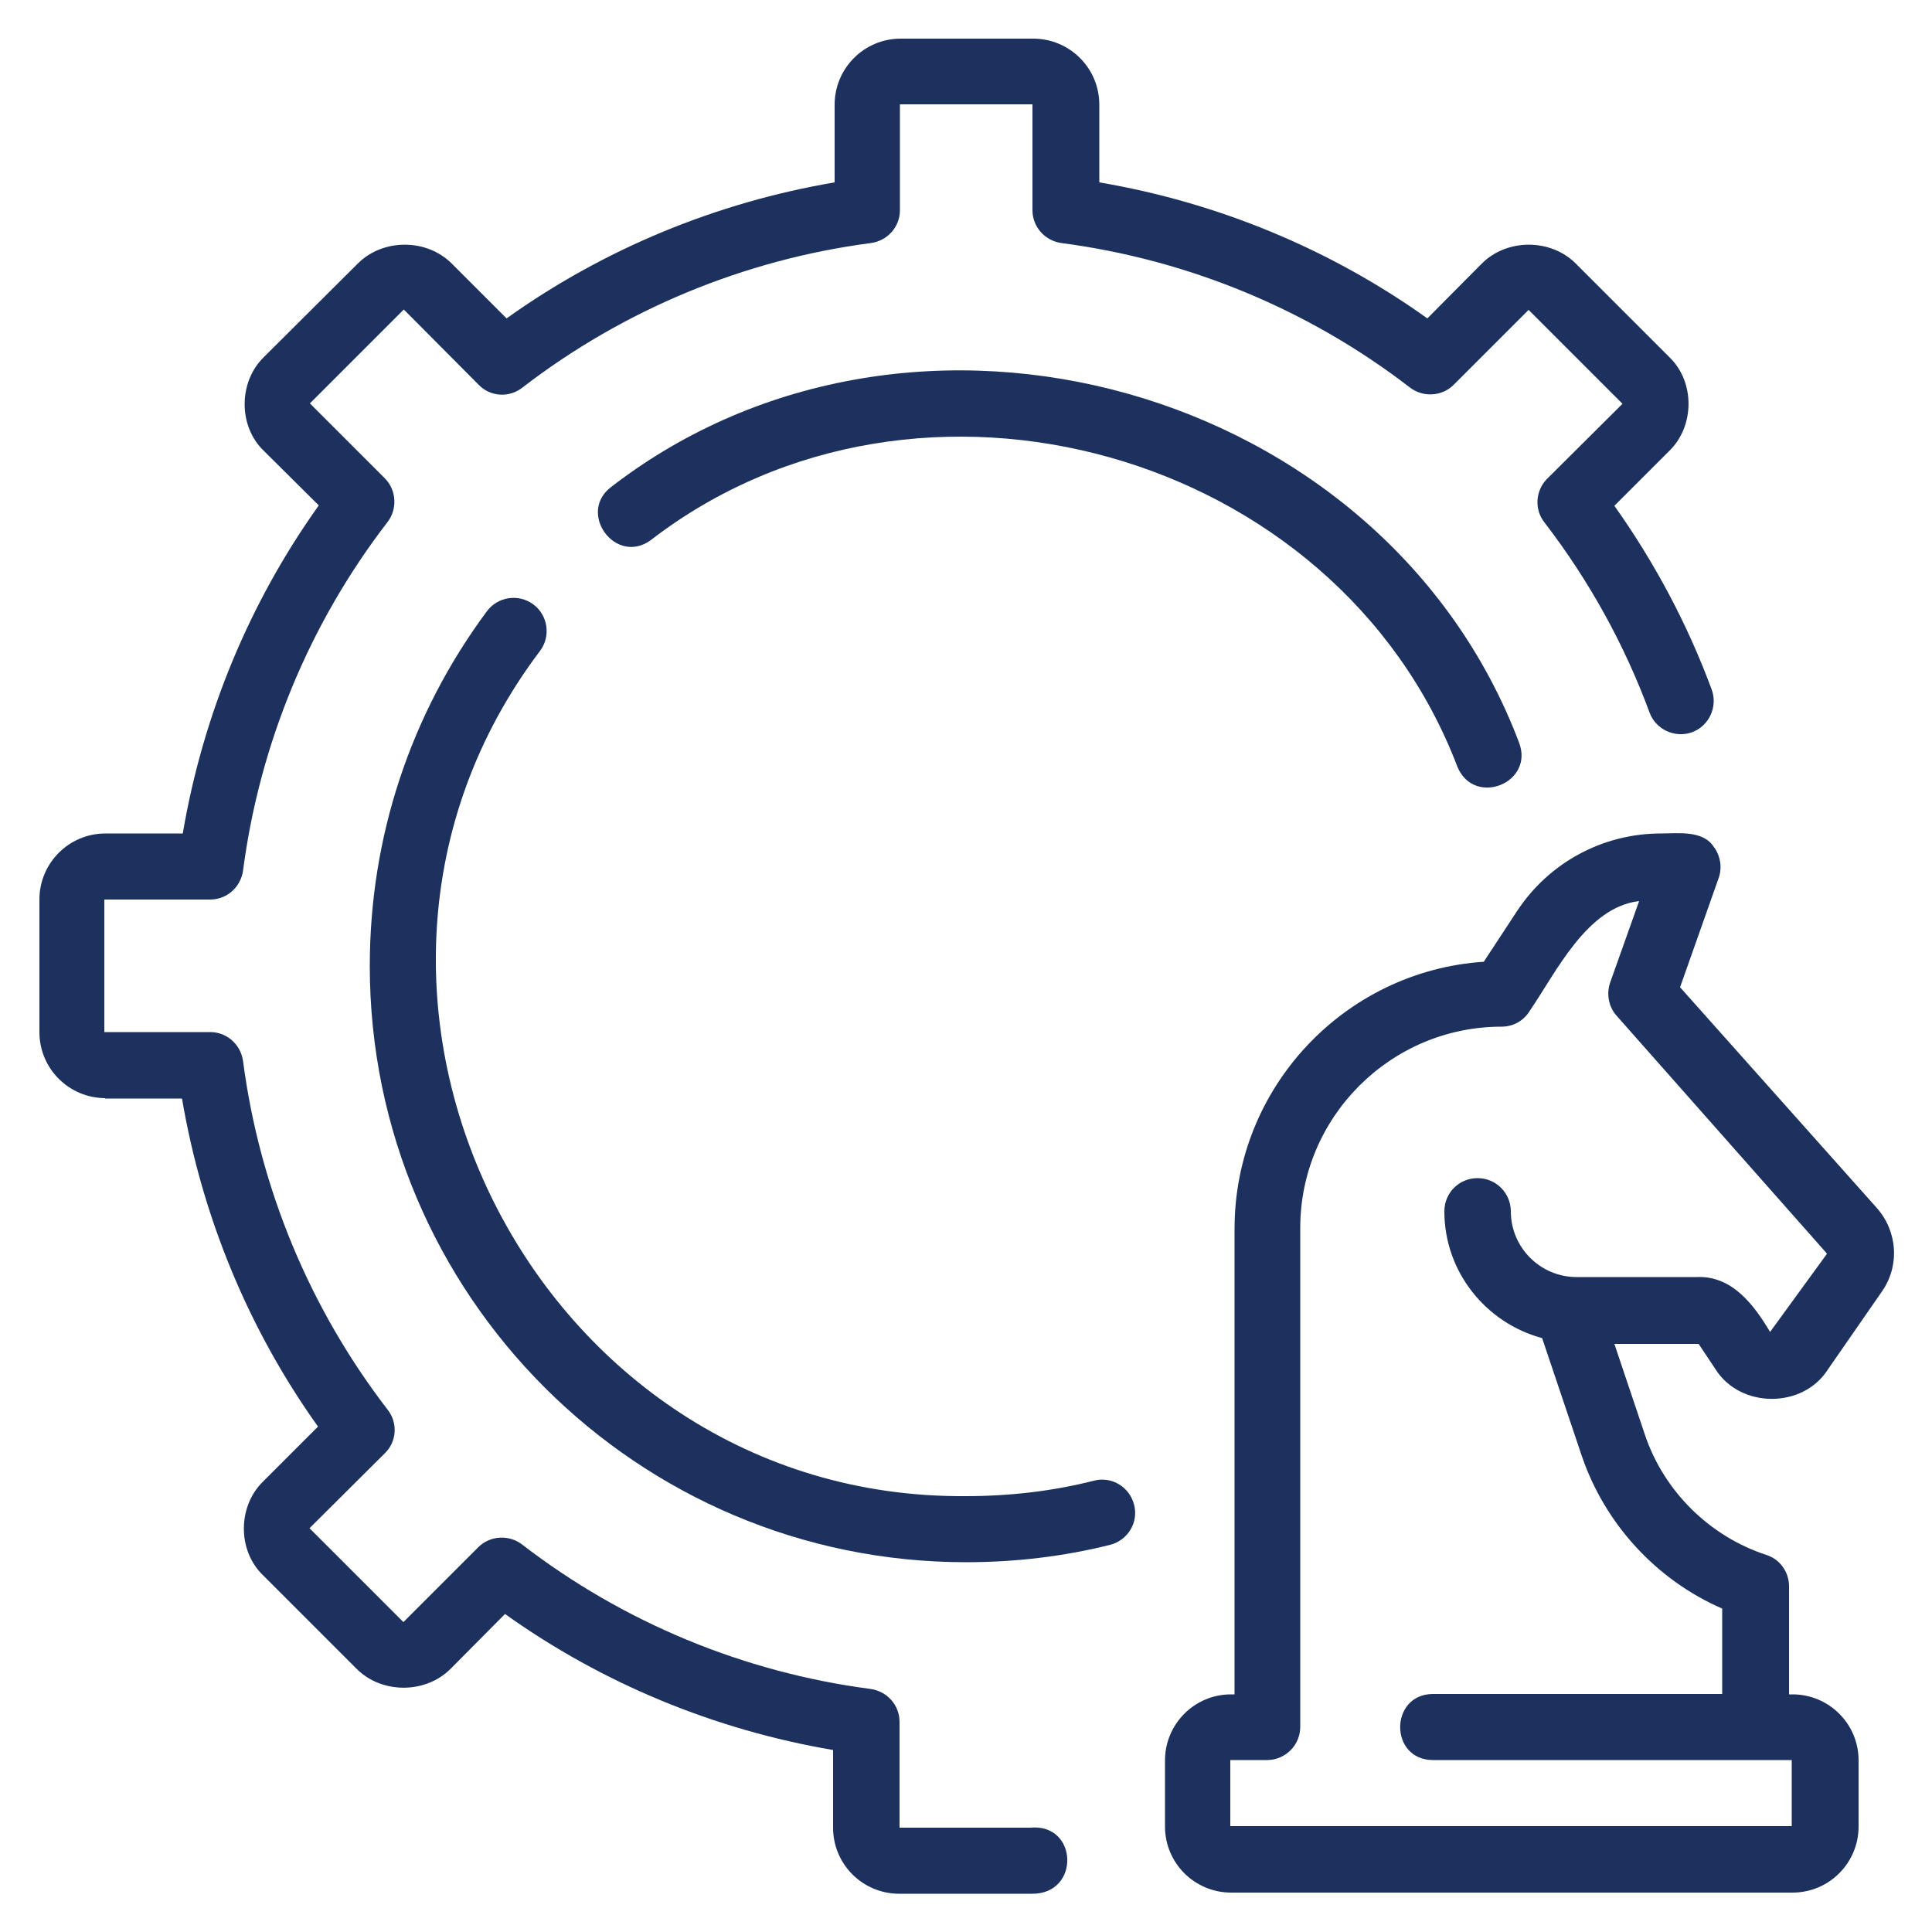 <?xml version="1.0" encoding="UTF-8"?>
<svg id="Layer_1" xmlns="http://www.w3.org/2000/svg" width="50" height="50" version="1.1" viewBox="0 0 50 50">
  <!-- Generator: Adobe Illustrator 30.0.0, SVG Export Plug-In . SVG Version: 2.1.1 Build 123)  -->
  <defs>
    <style>
      .st0 {
        fill: #1d315f;
      }
    </style>
  </defs>
  <path class="st0" d="M2.71,28.43h2c.52,3.06,1.72,5.97,3.52,8.49l-1.42,1.42c-.66.64-.67,1.79,0,2.43,0,0,2.42,2.42,2.42,2.42.65.65,1.78.65,2.43,0l1.41-1.42c2.52,1.8,5.43,3,8.49,3.52v2.01c0,.95.77,1.71,1.71,1.71h3.43c1.26.02,1.21-1.83-.04-1.71,0,0-3.38,0-3.38,0v-2.74c0-.43-.32-.79-.75-.85-3.28-.43-6.4-1.72-9.02-3.74-.34-.26-.83-.23-1.13.07l-1.94,1.94-2.43-2.43,1.95-1.94c.31-.3.34-.79.07-1.13-2.01-2.61-3.31-5.73-3.74-9.02-.06-.43-.42-.75-.85-.75h-2.74v-3.43h2.74c.43,0,.79-.32.85-.75.43-3.28,1.72-6.4,3.74-9.02.26-.34.23-.83-.07-1.13l-1.94-1.94,2.43-2.43,1.94,1.95c.3.31.79.34,1.13.07,2.61-2.01,5.73-3.31,9.02-3.74.43-.06.75-.42.75-.85v-2.74h3.43v2.74c0,.43.32.79.75.85,3.28.43,6.4,1.72,9.02,3.74.34.26.83.23,1.13-.07l1.94-1.94,2.43,2.43-1.95,1.94c-.3.3-.34.79-.07,1.13,1.16,1.51,2.07,3.16,2.72,4.92.16.44.66.67,1.1.51.44-.16.67-.66.51-1.1-.62-1.68-1.47-3.28-2.52-4.76l1.42-1.42c.66-.64.67-1.79,0-2.43,0,0-2.42-2.42-2.42-2.42-.65-.65-1.78-.65-2.43,0l-1.41,1.42c-2.52-1.8-5.43-3-8.49-3.52v-2.01c0-.95-.77-1.71-1.71-1.71h-3.43c-.95,0-1.71.77-1.71,1.71v2.01c-3.06.52-5.97,1.72-8.49,3.52l-1.42-1.42c-.65-.65-1.78-.65-2.43,0l-2.43,2.42c-.66.64-.67,1.79,0,2.43,0,0,1.42,1.41,1.42,1.41-1.8,2.52-3,5.43-3.52,8.49h-2c-.95,0-1.71.77-1.71,1.71v3.43c0,.95.77,1.71,1.71,1.71Z"/>
  <path class="st0" d="M16.84,13.98c6.93-5.35,17.76-2.33,20.88,5.87.44,1.04,2,.41,1.59-.64-3.5-9.23-15.69-12.63-23.49-6.61-.89.67.11,2.04,1.02,1.38Z"/>
  <path class="st0" d="M13.8,15.64c-.38-.28-.92-.2-1.2.18-1.98,2.67-3.03,5.85-3.03,9.18,0,8.51,6.92,15.43,15.43,15.43,1.28,0,2.53-.15,3.73-.45.46-.12.74-.58.62-1.04s-.58-.74-1.04-.62c-1.06.27-2.18.4-3.31.4-11.14.09-17.73-13.01-11.02-21.88.28-.38.2-.92-.18-1.2Z"/>
  <path class="st0" d="M44.36,21.93c-.27-.45-.93-.36-1.37-.36-1.51,0-2.9.75-3.73,2.01l-.86,1.31c-3.6.24-6.45,3.25-6.45,6.91v12.05h-.09c-.95,0-1.71.77-1.71,1.71v1.71c0,.95.77,1.71,1.71,1.71h14.53c.95,0,1.71-.77,1.71-1.71v-1.71c0-.95-.77-1.71-1.71-1.71h-.09v-2.8c0-.37-.24-.7-.59-.81-1.47-.48-2.65-1.65-3.14-3.11l-.79-2.35h2.18s.44.66.44.66c.64,1.01,2.25,1.02,2.9.01,0,0,1.4-2.02,1.4-2.02.47-.67.41-1.56-.13-2.17l-5.09-5.71,1-2.83c.09-.26.05-.55-.11-.78ZM47.28,32.45l-1.47,2.02c-.42-.7-.98-1.46-1.9-1.42,0,0-3.11,0-3.11,0-.93,0-1.7-.76-1.7-1.7,0-.47-.38-.86-.86-.86s-.86.38-.86.86c0,1.57,1.08,2.89,2.53,3.28l1.02,3.03c.6,1.78,1.94,3.23,3.64,3.97v2.21h-7.49c-1.12.01-1.13,1.7,0,1.71,0,0,9.29,0,9.29,0v1.71h-14.53v-1.71h.95c.47,0,.86-.38.86-.86v-12.91c0-2.87,2.34-5.21,5.21-5.21.31,0,.58-.16.73-.41.68-.99,1.47-2.68,2.83-2.84,0,0-.75,2.11-.75,2.11-.1.29-.04.63.17.86l5.43,6.14h0Z"/>
</svg>